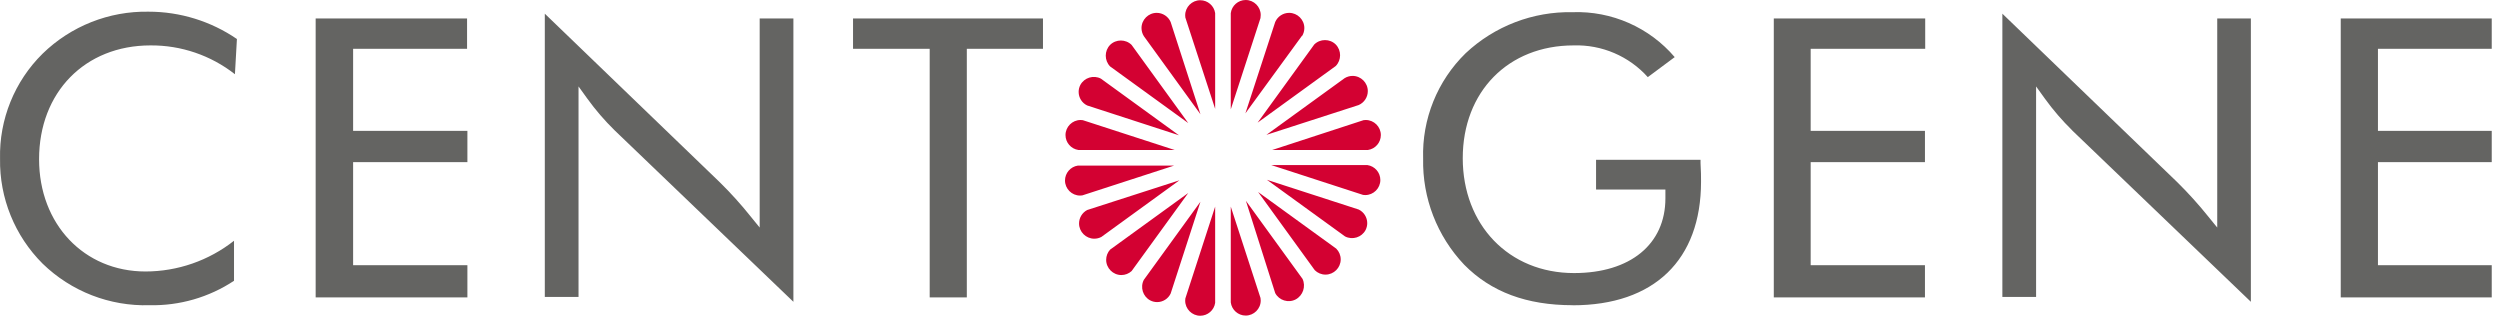 <?xml version="1.0" encoding="UTF-8" standalone="no"?>
<!DOCTYPE svg PUBLIC "-//W3C//DTD SVG 1.1//EN" "http://www.w3.org/Graphics/SVG/1.1/DTD/svg11.dtd">
<svg width="100%" height="100%" viewBox="0 0 301 39" version="1.1" xmlns="http://www.w3.org/2000/svg" xmlns:xlink="http://www.w3.org/1999/xlink" xml:space="preserve" xmlns:serif="http://www.serif.com/" style="fill-rule:evenodd;clip-rule:evenodd;stroke-linejoin:round;stroke-miterlimit:2;">
    <g transform="matrix(1,0,0,1,-49.995,-131.123)">
        <path d="M68,167.87C63.212,168.014 58.565,166.209 55.13,162.87C51.776,159.529 49.923,154.963 50,150.23C49.892,145.493 51.746,140.916 55.12,137.59C58.525,134.267 63.123,132.444 67.88,132.53C71.677,132.528 75.387,133.675 78.52,135.82L78.28,140.06C75.381,137.785 71.794,136.562 68.11,136.59C60.23,136.59 54.7,142.23 54.7,150.29C54.7,158.11 60.11,163.81 67.52,163.81C71.383,163.804 75.135,162.5 78.17,160.11L78.17,164.93C75.158,166.921 71.61,167.947 68,167.87M88,166.93L88,133.35L106.23,133.35L106.23,137L92.51,137L92.51,146.88L106.27,146.88L106.27,150.64L92.51,150.64L92.51,163.05L106.27,163.05L106.27,166.93L88,166.93M124,146.82C122.797,145.642 121.696,144.365 120.71,143L119.65,141.53L119.65,166.87L115.59,166.87L115.59,132.77L136.64,153.05C137.981,154.365 139.24,155.761 140.41,157.23L141.46,158.52L141.46,133.35L145.52,133.35L145.52,167.46L124,146.82M161.93,166.93L161.93,137L152.7,137L152.7,133.35L175.57,133.35L175.57,137L166.4,137L166.4,166.93L161.9,166.93M239.34,167.87C233.81,167.87 229.52,166.28 226.28,162.99C223.019,159.554 221.243,154.966 221.34,150.23C221.191,145.468 223.05,140.857 226.46,137.53C229.942,134.265 234.568,132.49 239.34,132.59C244.044,132.426 248.574,134.42 251.63,138L248.39,140.41C246.124,137.883 242.852,136.484 239.46,136.59C231.58,136.59 226.11,142.17 226.11,150.17C226.11,158.17 231.63,164 239.51,164C246.28,164 250.51,160.53 250.51,155L250.51,153.94L242.16,153.94L242.16,150.36L254.74,150.36L254.74,150.77C254.8,151.71 254.8,152.42 254.8,153C254.8,162.41 249.16,167.88 239.34,167.88M263.56,166.94L263.56,133.35L281.79,133.35L281.79,137L268,137L268,146.88L281.76,146.88L281.76,150.64L268,150.64L268,163.05L281.76,163.05L281.76,166.93L263.56,166.93M299.49,146.82C298.287,145.642 297.186,144.365 296.2,143L295.14,141.53L295.14,166.87L291.08,166.87L291.08,132.77L312.13,153.05C313.468,154.368 314.727,155.763 315.9,157.23L316.95,158.52L316.95,133.35L321,133.35L321,167.46L299.48,146.82M331.82,166.93L331.82,133.35L350,133.35L350,137L336.3,137L336.3,146.88L350,146.88L350,150.64L336.3,150.64L336.3,163.05L350,163.05L350,166.93L331.83,166.93" style="fill:rgb(100,100,98);fill-rule:nonzero;"/>
        <path d="M201.76,133.24C201.777,133.139 201.786,133.036 201.786,132.933C201.786,131.94 200.969,131.123 199.976,131.123C199.067,131.123 198.292,131.808 198.18,132.71L198.18,144.29L201.76,133.29M196.3,132.7C196.169,131.814 195.401,131.151 194.505,131.151C193.51,131.151 192.691,131.97 192.691,132.965C192.691,133.054 192.697,133.142 192.71,133.23L196.3,144.23L196.3,132.65M206.76,135.47C206.942,135.179 207.038,134.843 207.038,134.501C207.038,133.497 206.212,132.671 205.208,132.671C204.481,132.671 203.82,133.104 203.53,133.77L199.94,144.77L206.76,135.42M210.82,139.07C211.516,138.353 211.516,137.197 210.82,136.48C210.108,135.774 208.942,135.774 208.23,136.48L201.41,145.89L210.82,139.07M213.58,143.77C214.246,143.48 214.679,142.819 214.679,142.092C214.679,141.088 213.853,140.262 212.849,140.262C212.507,140.262 212.171,140.358 211.88,140.54L202.47,147.36L213.58,143.77M214.7,149.18C215.586,149.049 216.249,148.281 216.249,147.385C216.249,146.39 215.43,145.571 214.435,145.571C214.346,145.571 214.258,145.577 214.17,145.59L203.17,149.18L214.7,149.18M214.11,154.59C214.198,154.603 214.286,154.609 214.375,154.609C215.37,154.609 216.189,153.79 216.189,152.795C216.189,151.899 215.526,151.131 214.64,151L203.06,151L214.11,154.59M211.94,159.59C212.829,160.05 213.94,159.704 214.41,158.82C214.542,158.563 214.61,158.278 214.61,157.99C214.61,157.292 214.209,156.653 213.58,156.35L202.53,152.77L211.94,159.59M208.29,163.65C208.633,163.993 209.099,164.186 209.585,164.186C210.59,164.186 211.416,163.36 211.416,162.355C211.416,161.869 211.223,161.403 210.88,161.06L201.47,154.24L208.29,163.65M203.53,166.41C204,167.295 205.114,167.638 206,167.17C206.878,166.695 207.24,165.606 206.82,164.7L200,155.3L203.53,166.41M198.18,167.53C198.292,168.432 199.067,169.117 199.976,169.117C200.969,169.117 201.786,168.3 201.786,167.307C201.786,167.204 201.777,167.101 201.76,167L198.18,156L198.18,167.59M192.71,167.06C192.697,167.148 192.691,167.236 192.691,167.325C192.691,168.32 193.51,169.139 194.505,169.139C195.401,169.139 196.169,168.476 196.3,167.59L196.3,156L192.71,167.06M187.71,164.82C187.25,165.709 187.596,166.82 188.48,167.29C188.738,167.425 189.024,167.495 189.315,167.495C190.008,167.495 190.642,167.095 190.94,166.47L194.53,155.41L187.71,164.82M183.65,161.18C183.346,161.516 183.177,161.954 183.177,162.408C183.177,163.411 184.003,164.238 185.007,164.238C185.463,164.238 185.903,164.067 186.24,163.76L193.06,154.36L183.65,161.18M180.89,156.41C180.29,156.727 179.913,157.352 179.913,158.03C179.913,159.035 180.74,159.862 181.745,159.862C182.043,159.862 182.336,159.789 182.6,159.65L192,152.83L180.89,156.41M179.77,151.06C178.884,151.191 178.221,151.959 178.221,152.855C178.221,153.85 179.04,154.669 180.035,154.669C180.124,154.669 180.212,154.663 180.3,154.65L191.36,151.06L179.77,151.06M180.36,145.59C180.272,145.577 180.184,145.571 180.095,145.571C179.1,145.571 178.281,146.39 178.281,147.385C178.281,148.281 178.944,149.049 179.83,149.18L191.42,149.18L180.36,145.59M182.54,140.59C181.653,140.128 180.544,140.47 180.07,141.35C179.935,141.609 179.864,141.897 179.864,142.189C179.864,142.883 180.264,143.519 180.89,143.82L191.94,147.41L182.54,140.59M186.24,136.53C185.528,135.824 184.362,135.824 183.65,136.53C182.954,137.247 182.954,138.403 183.65,139.12L193.06,145.94L186.24,136.53M190.94,133.77C190.65,133.104 189.989,132.671 189.262,132.671C188.258,132.671 187.432,133.497 187.432,134.501C187.432,134.843 187.528,135.179 187.71,135.47L194.53,144.88L190.94,133.77" style="fill:rgb(211,1,50);fill-rule:nonzero;"/>
    </g>
</svg>
